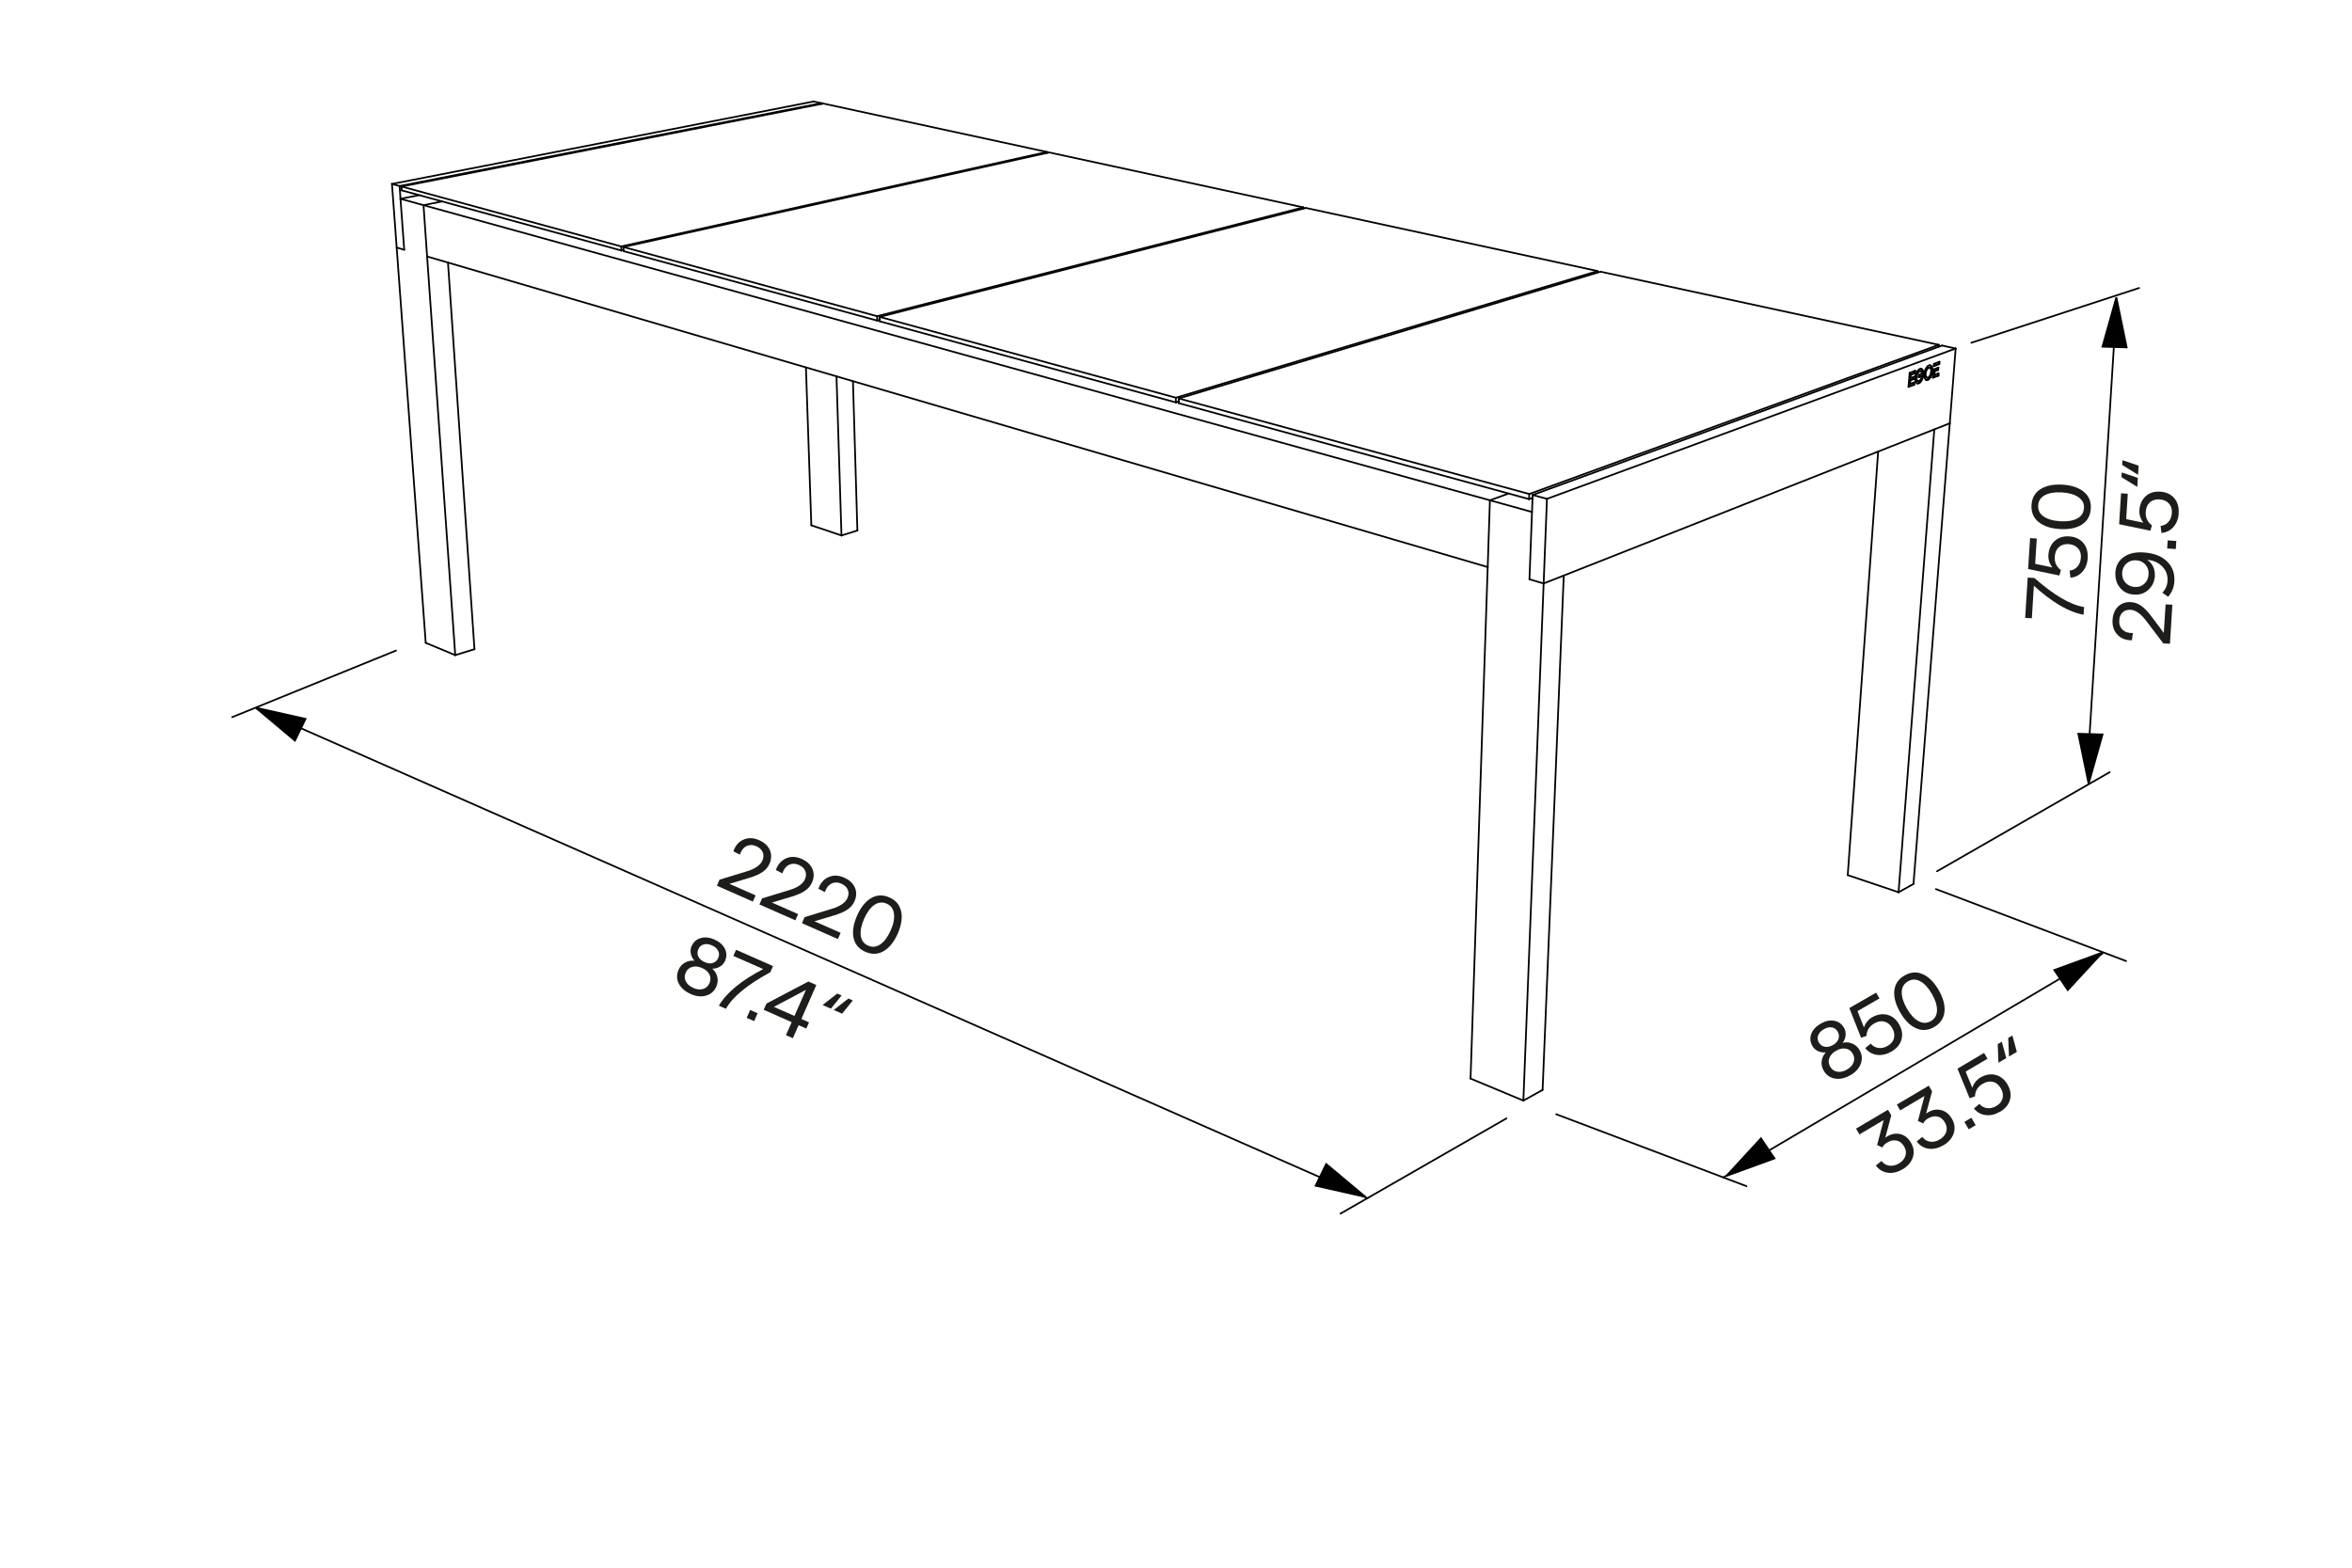 <?xml version="1.0" encoding="UTF-8"?>
<svg id="Vrstva_1" data-name="Vrstva 1" xmlns="http://www.w3.org/2000/svg" viewBox="0 0 340.16 226.77">
  <defs>
    <style>
      .cls-1 {
        fill: #fff;
      }

      .cls-2 {
        fill: #010101;
        stroke-miterlimit: 10;
      }

      .cls-2, .cls-3, .cls-4 {
        stroke-width: .25px;
      }

      .cls-2, .cls-4 {
        stroke: #010101;
      }

      .cls-3 {
        stroke: #010202;
      }

      .cls-3, .cls-4 {
        fill: none;
        stroke-linecap: round;
        stroke-linejoin: round;
      }

      .cls-5 {
        fill: #1d1d1b;
      }
    </style>
  </defs>
  <rect class="cls-1" width="340.16" height="226.77"/>
  <polyline class="cls-2" points="36.98 102.37 44.19 103.99 42.66 107.14 36.98 102.37"/>
  <polyline class="cls-2" points="197.49 173.14 190.27 171.52 191.8 168.38 197.49 173.14"/>
  <polyline class="cls-2" points="249.67 170.11 254.68 164.67 256.64 167.57 249.67 170.11"/>
  <polyline class="cls-2" points="304.07 137.78 299.05 143.22 297.1 140.32 304.07 137.78"/>
  <polyline class="cls-2" points="302.07 113.39 300.58 106.14 304.08 106.24 302.07 113.39"/>
  <polyline class="cls-2" points="306.08 43 307.57 50.25 304.07 50.15 306.08 43"/>
  <line class="cls-3" x1="217.87" y1="161.78" x2="193.88" y2="175.55"/>
  <line class="cls-3" x1="305.11" y1="111.7" x2="280.15" y2="126.03"/>
  <line class="cls-3" x1="309.37" y1="41.66" x2="285.11" y2="49.58"/>
  <line class="cls-3" x1="252.59" y1="171.59" x2="225.07" y2="161.18"/>
  <line class="cls-3" x1="249.24" y1="170.32" x2="304.06" y2="137.94"/>
  <line class="cls-3" x1="307.49" y1="139.02" x2="279.98" y2="128.61"/>
  <line class="cls-3" x1="57.27" y1="94.11" x2="33.58" y2="103.74"/>
  <line class="cls-3" x1="37.2" y1="102.56" x2="197.77" y2="173.32"/>
  <line class="cls-3" x1="302.22" y1="106.08" x2="305.92" y2="46.95"/>
  <g>
    <path class="cls-5" d="m103.69,128.12l.37-.87,3.99-1.22c1.18-.36,1.92-.88,2.21-1.54.19-.43.21-.83.05-1.21-.16-.37-.46-.66-.9-.86-.54-.24-1.02-.24-1.46-.02-.44.22-.75.63-.95,1.23l-.94-.49c.3-.83.79-1.39,1.49-1.69s1.45-.27,2.25.09c.75.33,1.27.81,1.54,1.43.27.62.25,1.28-.05,1.98-.21.47-.54.87-1.01,1.19-.47.33-1.11.61-1.92.85l-2.87.86,3.79,1.67-.4.9-5.19-2.29Z"/>
    <path class="cls-5" d="m109.84,130.83l.37-.87,3.99-1.22c1.18-.36,1.92-.88,2.21-1.54.19-.43.21-.83.05-1.21s-.45-.66-.9-.86c-.53-.24-1.02-.24-1.46-.02-.44.22-.76.63-.95,1.23l-.94-.49c.3-.83.79-1.39,1.49-1.69.69-.3,1.44-.27,2.25.09.75.33,1.27.81,1.54,1.43.27.62.25,1.28-.05,1.98-.21.47-.54.87-1.01,1.19s-1.11.61-1.92.85l-2.87.86,3.79,1.67-.4.9-5.19-2.29Z"/>
    <path class="cls-5" d="m115.99,133.54l.37-.87,3.99-1.22c1.18-.36,1.92-.88,2.21-1.54.19-.43.21-.83.05-1.21-.16-.37-.46-.66-.9-.86-.53-.24-1.02-.24-1.46-.02-.44.22-.75.63-.95,1.23l-.94-.49c.3-.83.79-1.39,1.49-1.69s1.44-.27,2.25.09c.75.33,1.27.81,1.54,1.43.27.62.25,1.28-.05,1.98-.21.47-.54.87-1.01,1.19-.47.33-1.11.61-1.92.85l-2.87.86,3.79,1.67-.4.9-5.19-2.29Z"/>
    <path class="cls-5" d="m125.16,137.69c-.94-.42-1.52-1.09-1.71-2.02-.2-.93-.03-2,.5-3.21.53-1.21,1.21-2.05,2.03-2.54.82-.48,1.7-.52,2.65-.1.94.41,1.5,1.09,1.7,2.02s.03,2-.49,3.21c-.53,1.2-1.21,2.04-2.03,2.53-.83.48-1.71.52-2.64.11Zm.4-.9c.61.27,1.2.2,1.77-.19.57-.4,1.06-1.06,1.48-2s.57-1.75.48-2.44-.44-1.17-1.05-1.44c-.62-.27-1.22-.21-1.79.18-.57.4-1.06,1.07-1.48,2.01-.41.94-.57,1.75-.48,2.44.09.69.45,1.17,1.07,1.44Z"/>
  </g>
  <g>
    <path class="cls-5" d="m99.89,143.78c-.82-.36-1.39-.86-1.72-1.5-.33-.64-.33-1.31-.03-2.01.2-.45.5-.79.92-1.02.42-.24.88-.33,1.38-.27-.28-.3-.45-.65-.53-1.03s-.04-.74.11-1.08c.26-.6.7-.99,1.31-1.17.61-.18,1.28-.11,2.02.22.72.32,1.21.76,1.49,1.33.28.57.28,1.15.02,1.75-.15.34-.39.61-.73.82-.34.21-.71.31-1.12.3.38.33.62.73.73,1.2.11.47.06.92-.13,1.37-.3.69-.8,1.13-1.49,1.33-.69.2-1.43.12-2.24-.23Zm.37-.87c.52.23.99.28,1.42.15.43-.13.74-.41.93-.84.19-.43.19-.85,0-1.25-.2-.4-.55-.72-1.07-.94-.53-.23-1.01-.29-1.44-.16-.43.12-.74.4-.93.83-.19.43-.19.85.01,1.25.2.4.56.72,1.09.95Zm1.66-3.73c.42.19.81.23,1.17.12.35-.11.61-.34.78-.71.17-.36.17-.71,0-1.04-.16-.33-.46-.6-.89-.79-.45-.2-.86-.25-1.22-.14s-.62.34-.77.71c-.16.37-.15.72.02,1.06s.47.6.91.79Z"/>
    <path class="cls-5" d="m103.97,145.47c1.1-1.88,3.24-3.64,6.41-5.29l-4.32-1.9.39-.89,5.35,2.36-.39.89c-3.33,1.8-5.47,3.57-6.42,5.29l-1.02-.45Z"/>
    <path class="cls-5" d="m108.49,146.1l1.08.47-.5,1.14-1.08-.47.5-1.14Z"/>
    <path class="cls-5" d="m113.67,149.74l.83-1.88-4.05-1.79.4-.9,6.06-3.19,1.15.51-2.16,4.91,1.11.49-.4.9-1.11-.49-.83,1.88-1-.44Zm-1.75-4.09l2.98,1.31,1.66-3.77-4.64,2.46Z"/>
    <path class="cls-5" d="m121.72,144l-1.55,1.91-1.2-.53,2.12-1.66.63.28Zm1.62.72l-1.55,1.91-1.21-.53,2.12-1.66.64.28Z"/>
  </g>
  <g>
    <path class="cls-5" d="m275.12,169.16c-.71.42-1.41.58-2.11.48-.7-.1-1.27-.45-1.71-1.04l.81-.66c.3.39.67.62,1.13.68.46.06.91-.04,1.38-.31.5-.3.82-.67.96-1.12.14-.45.07-.91-.2-1.36-.28-.47-.63-.75-1.07-.84-.44-.1-.91,0-1.41.3-.29.17-.51.4-.66.7l-.76-.36.95-3.61-3.51,2.08-.49-.84,4.62-2.73.48.82-.87,3.22c.68-.49,1.36-.67,2.05-.54.69.13,1.25.55,1.66,1.26.42.7.51,1.41.28,2.12-.23.71-.74,1.3-1.53,1.77Z"/>
    <path class="cls-5" d="m281.02,165.68c-.71.42-1.41.58-2.11.48-.7-.1-1.26-.45-1.71-1.04l.81-.66c.3.39.67.62,1.13.69.46.06.92-.04,1.38-.31.5-.3.82-.67.96-1.12.14-.45.07-.9-.2-1.36-.28-.47-.63-.75-1.07-.85-.44-.09-.91,0-1.41.3-.29.17-.51.4-.66.7l-.76-.36.95-3.61-3.51,2.08-.49-.84,4.62-2.73.48.82-.87,3.22c.68-.49,1.36-.67,2.05-.54.69.13,1.25.55,1.67,1.26.42.7.51,1.41.28,2.12-.23.71-.74,1.3-1.53,1.77Z"/>
    <path class="cls-5" d="m284.1,162.29l1.01-.6.63,1.07-1.01.6-.63-1.07Z"/>
    <path class="cls-5" d="m289.26,160.81c-.7.41-1.39.58-2.07.49-.69-.08-1.26-.4-1.71-.95l.79-.67c.3.36.68.56,1.12.62.45.05.89-.05,1.35-.32.48-.29.78-.66.89-1.13.11-.47.02-.95-.27-1.44-.3-.5-.68-.81-1.15-.92-.47-.11-.97-.01-1.49.3-.69.41-1.05,1.01-1.09,1.81l-.77.26-1.76-4.27,3.85-2.28.49.84-3.16,1.87.97,2.35c.08-.29.22-.57.43-.84s.44-.48.7-.64c.75-.44,1.49-.58,2.21-.4s1.3.63,1.73,1.36c.44.75.57,1.49.38,2.21-.19.72-.67,1.31-1.44,1.77Z"/>
    <path class="cls-5" d="m289.51,150.68l.65,2.38-1.13.67-.11-2.69.59-.35Zm1.53-.9l.65,2.38-1.14.67-.11-2.69.6-.35Z"/>
  </g>
  <g>
    <path class="cls-5" d="m313.82,93.12l-.95-.05-2.52-3.32c-.75-.98-1.49-1.5-2.21-1.54-.47-.03-.86.09-1.15.37-.3.27-.46.65-.49,1.14-.04.58.12,1.04.49,1.38.36.34.85.49,1.48.47l-.14,1.05c-.88,0-1.58-.26-2.1-.81s-.75-1.26-.7-2.14c.05-.82.32-1.47.81-1.94.49-.47,1.12-.68,1.87-.63.51.03,1,.21,1.47.54.47.33.95.83,1.46,1.51l1.8,2.4.26-4.13.98.06-.35,5.67Z"/>
    <path class="cls-5" d="m311.66,83.23c-.05.86-.37,1.55-.94,2.08s-1.27.76-2.1.7c-.84-.05-1.51-.38-2.01-.99-.5-.6-.72-1.35-.67-2.24.06-.93.46-1.66,1.19-2.19s1.68-.75,2.84-.68c1.5.09,2.64.52,3.43,1.29.79.77,1.14,1.73,1.07,2.89-.05.88-.36,1.62-.91,2.24l-.82-.6c.45-.47.7-1.04.74-1.71.05-.81-.2-1.5-.76-2.07-.56-.58-1.29-.9-2.2-.97.37.22.66.53.86.94.2.41.29.85.26,1.32Zm-4.11-1.72c-.39.34-.6.79-.63,1.35s.12,1.03.46,1.41c.34.38.79.59,1.35.64.55.04,1.02-.12,1.39-.46.38-.34.58-.79.62-1.35.04-.56-.11-1.03-.45-1.42-.33-.38-.77-.59-1.33-.63-.56-.04-1.03.12-1.42.46Z"/>
    <path class="cls-5" d="m313.43,79.34l.07-1.17,1.25.08-.07,1.17-1.25-.08Z"/>
    <path class="cls-5" d="m315.1,74.23c-.05.81-.3,1.47-.76,1.99-.45.52-1.04.81-1.74.88l-.12-1.03c.47-.05.85-.25,1.14-.58s.46-.77.49-1.3c.04-.56-.11-1.01-.44-1.37-.33-.35-.77-.55-1.34-.58-.58-.04-1.05.11-1.41.43-.36.33-.55.79-.59,1.4-.05.8.25,1.44.89,1.92l-.22.78-4.52-.94.28-4.47.97.06-.23,3.67,2.49.52c-.19-.23-.34-.5-.45-.83-.11-.32-.15-.64-.13-.94.05-.87.36-1.55.9-2.05.55-.5,1.25-.72,2.09-.67.87.05,1.55.36,2.04.93.49.56.71,1.29.65,2.19Z"/>
    <path class="cls-5" d="m306.86,68.34l2.33.79-.08,1.31-2.29-1.42.04-.68Zm.11-1.77l2.33.79-.08,1.32-2.29-1.42.04-.69Z"/>
  </g>
  <g>
    <path class="cls-5" d="m267.6,155.53c-.78.45-1.52.61-2.23.49-.71-.12-1.25-.51-1.63-1.17-.24-.42-.34-.87-.28-1.35.06-.48.26-.9.6-1.27-.41.04-.79-.02-1.14-.19s-.62-.41-.8-.73c-.33-.57-.38-1.15-.17-1.74.22-.6.68-1.09,1.38-1.5.68-.39,1.33-.53,1.95-.41.62.11,1.09.46,1.42,1.03.18.32.26.67.22,1.07-.03.39-.17.75-.42,1.08.49-.11.96-.07,1.4.12.44.19.78.5,1.03.92.37.65.44,1.31.19,1.99-.25.67-.75,1.23-1.51,1.67Zm-2.5-4.36c.4-.23.67-.52.79-.87.12-.35.09-.7-.1-1.05-.19-.35-.47-.56-.84-.63-.37-.07-.75.02-1.16.25-.43.25-.71.54-.84.9-.13.35-.09.7.11,1.04.21.34.49.55.86.61.37.07.76-.02,1.18-.26Zm2.02,3.54c.49-.28.81-.63.96-1.05.15-.42.11-.83-.12-1.24-.23-.41-.57-.65-1.01-.73-.44-.08-.9.02-1.4.3-.5.29-.83.64-.98,1.06-.16.42-.12.84.12,1.25s.57.65,1.02.73c.44.08.91-.03,1.41-.31Z"/>
    <path class="cls-5" d="m273.54,152.12c-.7.4-1.39.56-2.08.47-.68-.09-1.25-.42-1.7-.97l.79-.66c.3.36.67.57,1.12.63s.89-.04,1.35-.31c.48-.28.79-.65.9-1.12.11-.47.03-.95-.25-1.44-.29-.51-.67-.82-1.14-.94s-.97-.03-1.49.28c-.69.4-1.06,1-1.11,1.8l-.77.25-1.7-4.29,3.88-2.23.48.84-3.18,1.83.94,2.37c.08-.29.23-.57.44-.83.21-.27.45-.48.71-.63.76-.43,1.49-.56,2.21-.38s1.29.64,1.71,1.38c.44.76.55,1.49.35,2.21-.2.72-.69,1.3-1.47,1.75Z"/>
    <path class="cls-5" d="m279.74,148.56c-.9.51-1.78.57-2.64.18-.87-.39-1.63-1.16-2.29-2.31-.66-1.14-.94-2.19-.84-3.14s.59-1.68,1.49-2.19c.89-.51,1.77-.57,2.64-.17.87.39,1.63,1.16,2.29,2.3.65,1.14.93,2.18.83,3.13-.1.95-.59,1.68-1.48,2.19Zm-.49-.85c.58-.33.87-.84.89-1.54.02-.7-.22-1.49-.73-2.38-.51-.89-1.07-1.5-1.68-1.84-.61-.33-1.21-.34-1.78,0-.59.34-.89.85-.91,1.55-.02.69.23,1.49.74,2.38.51.89,1.07,1.5,1.68,1.83.61.33,1.21.33,1.79,0Z"/>
  </g>
  <g>
    <path class="cls-5" d="m301.33,88.92c-2.14-.38-4.53-1.78-7.18-4.19l-.29,4.71-.97-.06.37-5.83.97.06c2.84,2.5,5.23,3.9,7.18,4.2l-.07,1.12Z"/>
    <path class="cls-5" d="m301.94,80.7c-.05.81-.3,1.47-.76,1.99-.45.52-1.04.82-1.74.88l-.12-1.03c.47-.05.85-.25,1.14-.58.29-.34.46-.77.49-1.3.04-.56-.11-1.02-.44-1.37-.33-.35-.77-.55-1.34-.58-.58-.04-1.05.11-1.41.44-.36.33-.55.79-.59,1.4-.05.8.25,1.44.89,1.92l-.22.78-4.52-.94.28-4.47.97.06-.23,3.66,2.49.52c-.19-.23-.34-.5-.45-.83-.11-.32-.15-.64-.13-.94.05-.87.36-1.56.9-2.05.55-.5,1.25-.72,2.09-.67.87.05,1.55.36,2.04.93.49.56.71,1.29.65,2.19Z"/>
    <path class="cls-5" d="m302.38,73.58c-.06,1.03-.5,1.8-1.3,2.31-.8.51-1.87.72-3.18.64-1.32-.08-2.34-.42-3.08-1.03-.74-.6-1.07-1.42-1.01-2.45.06-1.02.5-1.79,1.31-2.3.81-.51,1.87-.72,3.18-.64,1.31.08,2.33.43,3.07,1.03s1.08,1.42,1.01,2.44Zm-.98-.06c.04-.66-.22-1.19-.79-1.59s-1.36-.63-2.39-.7c-1.02-.06-1.84.07-2.46.39-.62.33-.95.82-.99,1.48-.04.68.22,1.22.79,1.61.57.39,1.37.63,2.4.69,1.02.06,1.84-.07,2.45-.39s.94-.82.98-1.5Z"/>
  </g>
  <g>
    <line class="cls-4" x1="61.57" y1="92.99" x2="57.37" y2="35.81"/>
    <line class="cls-4" x1="124" y1="76.74" x2="123.36" y2="55.14"/>
    <line class="cls-4" x1="124" y1="76.74" x2="121.7" y2="77.46"/>
    <line class="cls-4" x1="121.7" y1="77.46" x2="120.98" y2="54.45"/>
    <line class="cls-4" x1="121.7" y1="77.46" x2="117.34" y2="75.99"/>
    <line class="cls-4" x1="117.34" y1="75.99" x2="116.56" y2="53.15"/>
    <line class="cls-4" x1="57.92" y1="28.76" x2="57.79" y2="26.91"/>
    <line class="cls-4" x1="56.69" y1="26.61" x2="57.79" y2="26.91"/>
    <line class="cls-4" x1="57.37" y1="35.81" x2="56.69" y2="26.61"/>
    <line class="cls-4" x1="118.8" y1="15.04" x2="118.79" y2="14.92"/>
    <line class="cls-4" x1="57.79" y1="26.91" x2="118.79" y2="14.92"/>
    <line class="cls-4" x1="118.79" y1="14.92" x2="117.67" y2="14.68"/>
    <line class="cls-4" x1="117.67" y1="14.68" x2="56.69" y2="26.61"/>
    <line class="cls-4" x1="223.25" y1="84.4" x2="281.99" y2="61.23"/>
    <line class="cls-4" x1="281.99" y1="61.23" x2="282.84" y2="50.41"/>
    <line class="cls-4" x1="223.73" y1="72.16" x2="282.84" y2="50.41"/>
    <line class="cls-4" x1="223.25" y1="84.4" x2="223.73" y2="72.16"/>
    <line class="cls-4" x1="276.84" y1="55.66" x2="276.02" y2="55.96"/>
    <line class="cls-4" x1="276.02" y1="55.96" x2="276.18" y2="53.94"/>
    <line class="cls-4" x1="276.18" y1="53.94" x2="276.99" y2="53.63"/>
    <line class="cls-4" x1="276.99" y1="53.63" x2="276.97" y2="53.98"/>
    <line class="cls-4" x1="276.97" y1="53.98" x2="276.35" y2="54.21"/>
    <line class="cls-4" x1="276.35" y1="54.21" x2="276.31" y2="54.68"/>
    <line class="cls-4" x1="276.31" y1="54.68" x2="276.82" y2="54.49"/>
    <line class="cls-4" x1="276.82" y1="54.49" x2="276.8" y2="54.83"/>
    <line class="cls-4" x1="276.8" y1="54.83" x2="276.29" y2="55.02"/>
    <line class="cls-4" x1="276.29" y1="55.02" x2="276.25" y2="55.54"/>
    <line class="cls-4" x1="276.25" y1="55.54" x2="276.87" y2="55.31"/>
    <line class="cls-4" x1="276.87" y1="55.31" x2="276.84" y2="55.66"/>
    <line class="cls-4" x1="278.15" y1="53.75" x2="277.92" y2="53.84"/>
    <line class="cls-4" x1="277.95" y1="54.4" x2="277.49" y2="54.57"/>
    <line class="cls-4" x1="277.49" y1="54.57" x2="277.52" y2="54.23"/>
    <line class="cls-4" x1="277.52" y1="54.23" x2="278.18" y2="53.98"/>
    <line class="cls-4" x1="280.31" y1="53.52" x2="279.81" y2="53.7"/>
    <line class="cls-4" x1="279.81" y1="53.7" x2="279.77" y2="54.23"/>
    <line class="cls-4" x1="279.77" y1="54.23" x2="280.37" y2="54"/>
    <line class="cls-4" x1="280.37" y1="54" x2="280.35" y2="54.34"/>
    <line class="cls-4" x1="280.35" y1="54.34" x2="279.55" y2="54.64"/>
    <line class="cls-4" x1="279.55" y1="54.64" x2="279.64" y2="53.44"/>
    <line class="cls-4" x1="279.64" y1="53.44" x2="280.34" y2="53.18"/>
    <line class="cls-4" x1="280.34" y1="53.18" x2="280.31" y2="53.52"/>
    <line class="cls-4" x1="279.67" y1="52.97" x2="279.7" y2="52.63"/>
    <line class="cls-4" x1="279.7" y1="52.63" x2="280.5" y2="52.33"/>
    <line class="cls-4" x1="280.5" y1="52.33" x2="280.47" y2="52.67"/>
    <line class="cls-4" x1="280.47" y1="52.67" x2="279.67" y2="52.97"/>
    <line class="cls-4" x1="282.84" y1="50.41" x2="280.87" y2="49.98"/>
    <line class="cls-4" x1="221.2" y1="83.8" x2="221.66" y2="71.6"/>
    <line class="cls-4" x1="280.87" y1="49.98" x2="221.66" y2="71.6"/>
    <line class="cls-4" x1="221.2" y1="83.8" x2="223.25" y2="84.4"/>
    <line class="cls-4" x1="221.66" y1="71.6" x2="223.73" y2="72.16"/>
    <line class="cls-4" x1="276.74" y1="55.64" x2="276.03" y2="55.9"/>
    <line class="cls-4" x1="276.84" y1="55.66" x2="276.74" y2="55.64"/>
    <line class="cls-4" x1="276.97" y1="53.98" x2="276.87" y2="53.96"/>
    <line class="cls-4" x1="276.89" y1="53.67" x2="276.87" y2="53.96"/>
    <line class="cls-4" x1="276.35" y1="54.21" x2="276.25" y2="54.18"/>
    <line class="cls-4" x1="276.87" y1="53.96" x2="276.25" y2="54.18"/>
    <line class="cls-4" x1="276.31" y1="54.68" x2="276.22" y2="54.66"/>
    <line class="cls-4" x1="276.25" y1="54.18" x2="276.22" y2="54.66"/>
    <line class="cls-4" x1="276.8" y1="54.83" x2="276.7" y2="54.81"/>
    <line class="cls-4" x1="276.72" y1="54.53" x2="276.7" y2="54.81"/>
    <line class="cls-4" x1="276.29" y1="55.02" x2="276.19" y2="55"/>
    <line class="cls-4" x1="276.7" y1="54.81" x2="276.19" y2="55"/>
    <line class="cls-4" x1="276.25" y1="55.54" x2="276.15" y2="55.52"/>
    <line class="cls-4" x1="276.19" y1="55" x2="276.15" y2="55.52"/>
    <line class="cls-4" x1="276.76" y1="55.35" x2="276.74" y2="55.64"/>
    <path class="cls-4" d="m278.18,53.98c0,.06,0,.13,0,.19"/>
    <path class="cls-4" d="m278.08,54.02s0,.09,0,.13"/>
    <path class="cls-4" d="m278.17,54.17c-.03.37-.18.85-.44,1.13-.14.14-.36.27-.54.11-.07-.06-.11-.14-.14-.22-.04-.11-.06-.23-.06-.34-.02-.39.1-.85.32-1.17.07-.11.15-.2.26-.27.04-.03.08-.05.13-.06.03,0,.06-.01.1-.01.23,0,.33.25.37.43"/>
    <line class="cls-4" x1="278.15" y1="53.75" x2="278.05" y2="53.73"/>
    <path class="cls-4" d="m278.07,54.15c-.02.27-.1.55-.22.79-.1.19-.31.52-.59.52"/>
    <path class="cls-4" d="m277.79,53.32c.16.07.23.26.26.41"/>
    <line class="cls-4" x1="278.05" y1="53.73" x2="277.89" y2="53.79"/>
    <path class="cls-4" d="m277.92,53.84c-.06-.13-.16-.21-.3-.14-.12.05-.2.16-.26.27-.12.21-.19.49-.18.73,0,.12.03.26.11.36.09.12.23.1.33.01.19-.15.3-.45.34-.67"/>
    <line class="cls-4" x1="277.95" y1="54.4" x2="277.85" y2="54.37"/>
    <path class="cls-4" d="m277.66,53.65c-.16-.03-.29.12-.36.22-.09.13-.14.27-.18.41s-.05.29-.03.45c.01.12.06.33.22.36"/>
    <line class="cls-4" x1="277.85" y1="54.37" x2="277.49" y2="54.51"/>
    <path class="cls-4" d="m278.31,54.5c-.06-.42.05-.92.28-1.28.07-.11.14-.2.24-.29.07-.06.17-.1.27-.1.25,0,.35.3.38.48.06.41-.06.93-.28,1.28-.07.11-.14.2-.24.29-.07.06-.17.11-.27.1-.25,0-.35-.3-.38-.49Z"/>
    <path class="cls-4" d="m279.1,52.84c.2.08.27.37.28.54.02.21,0,.44-.06.64-.05.21-.13.41-.25.59-.1.15-.28.37-.5.36"/>
    <path class="cls-4" d="m278.83,54.63c.14-.05.24-.2.3-.32.07-.14.12-.28.14-.43.02-.14.03-.3,0-.45-.04-.15-.14-.29-.32-.23-.14.05-.24.2-.3.32-.07.14-.12.28-.14.43-.02.14-.03.31.01.45.04.14.14.3.32.23Z"/>
    <path class="cls-4" d="m278.96,53.17c-.16-.03-.29.12-.36.22-.09.13-.14.26-.18.41-.04.15-.05.29-.03.45.01.12.07.33.22.36"/>
    <line class="cls-4" x1="279.81" y1="53.7" x2="279.71" y2="53.68"/>
    <line class="cls-4" x1="280.21" y1="53.49" x2="279.71" y2="53.68"/>
    <line class="cls-4" x1="280.31" y1="53.52" x2="280.21" y2="53.49"/>
    <line class="cls-4" x1="279.77" y1="54.23" x2="279.67" y2="54.2"/>
    <line class="cls-4" x1="279.71" y1="53.68" x2="279.67" y2="54.2"/>
    <line class="cls-4" x1="280.35" y1="54.34" x2="280.25" y2="54.32"/>
    <line class="cls-4" x1="280.27" y1="54.04" x2="280.25" y2="54.32"/>
    <line class="cls-4" x1="280.25" y1="54.32" x2="279.55" y2="54.58"/>
    <line class="cls-4" x1="280.23" y1="53.22" x2="280.21" y2="53.49"/>
    <line class="cls-4" x1="280.47" y1="52.67" x2="280.38" y2="52.65"/>
    <line class="cls-4" x1="280.4" y1="52.37" x2="280.38" y2="52.65"/>
    <line class="cls-4" x1="280.38" y1="52.65" x2="279.68" y2="52.91"/>
    <line class="cls-4" x1="221.64" y1="72.18" x2="221.39" y2="72.11"/>
    <line class="cls-4" x1="212.68" y1="156.02" x2="215.16" y2="82.03"/>
    <line class="cls-4" x1="215.48" y1="72.37" x2="221.57" y2="74.06"/>
    <line class="cls-4" x1="212.68" y1="156.02" x2="220.32" y2="159.21"/>
    <line class="cls-4" x1="220.32" y1="159.21" x2="223.25" y2="84.4"/>
    <line class="cls-4" x1="220.32" y1="159.21" x2="223.1" y2="157.66"/>
    <line class="cls-4" x1="223.1" y1="157.66" x2="226.16" y2="83.25"/>
    <line class="cls-4" x1="267.23" y1="126.59" x2="271.63" y2="65.31"/>
    <line class="cls-4" x1="267.23" y1="126.59" x2="274.58" y2="129.07"/>
    <line class="cls-4" x1="274.58" y1="129.07" x2="279.75" y2="62.11"/>
    <line class="cls-4" x1="274.58" y1="129.07" x2="276.74" y2="127.87"/>
    <line class="cls-4" x1="276.74" y1="127.87" x2="281.99" y2="61.23"/>
    <line class="cls-4" x1="277.39" y1="55.12" x2="277.3" y2="55.1"/>
    <line class="cls-4" x1="277.66" y1="53.65" x2="277.74" y2="53.67"/>
    <line class="cls-4" x1="278.7" y1="54.63" x2="278.61" y2="54.61"/>
    <line class="cls-4" x1="278.96" y1="53.17" x2="279.06" y2="53.19"/>
    <line class="cls-4" x1="57.92" y1="28.76" x2="60.61" y2="28.23"/>
    <line class="cls-4" x1="58.46" y1="36.13" x2="57.37" y2="35.81"/>
    <line class="cls-4" x1="65.84" y1="94.77" x2="61.57" y2="92.99"/>
    <line class="cls-4" x1="61.25" y1="29.68" x2="57.92" y2="28.76"/>
    <line class="cls-4" x1="58.46" y1="36.13" x2="57.92" y2="28.76"/>
    <line class="cls-4" x1="65.84" y1="94.77" x2="61.77" y2="37.1"/>
    <line class="cls-4" x1="68.62" y1="93.91" x2="65.84" y2="94.77"/>
    <line class="cls-4" x1="68.62" y1="93.91" x2="64.79" y2="37.99"/>
    <line class="cls-4" x1="61.25" y1="29.68" x2="215.48" y2="72.37"/>
    <line class="cls-4" x1="61.77" y1="37.1" x2="215.16" y2="82.03"/>
    <line class="cls-4" x1="63.94" y1="29.14" x2="61.25" y2="29.68"/>
    <line class="cls-4" x1="61.77" y1="37.1" x2="61.25" y2="29.68"/>
    <line class="cls-4" x1="90.18" y1="36.2" x2="90.12" y2="36.19"/>
    <line class="cls-4" x1="127.23" y1="46.34" x2="127.12" y2="46.31"/>
    <line class="cls-4" x1="170.49" y1="58.18" x2="170.3" y2="58.13"/>
    <line class="cls-4" x1="215.16" y1="82.03" x2="215.48" y2="72.37"/>
    <line class="cls-4" x1="215.48" y1="72.37" x2="218.18" y2="71.39"/>
    <line class="cls-4" x1="170.49" y1="57.64" x2="221.17" y2="71.46"/>
    <line class="cls-4" x1="170.49" y1="58.32" x2="221.14" y2="72.2"/>
    <line class="cls-4" x1="231.48" y1="39.3" x2="170.49" y2="57.64"/>
    <line class="cls-4" x1="170.49" y1="58.32" x2="170.49" y2="57.64"/>
    <line class="cls-4" x1="280.4" y1="49.88" x2="231.48" y2="39.3"/>
    <line class="cls-4" x1="221.14" y1="72.2" x2="221.17" y2="71.46"/>
    <line class="cls-4" x1="221.17" y1="71.46" x2="280.4" y2="49.88"/>
    <line class="cls-4" x1="280.38" y1="50.16" x2="280.4" y2="49.88"/>
    <line class="cls-4" x1="221.14" y1="72.2" x2="221.65" y2="72.02"/>
    <line class="cls-4" x1="127.23" y1="46.48" x2="127.22" y2="45.84"/>
    <line class="cls-4" x1="170.06" y1="58.21" x2="170.06" y2="57.53"/>
    <line class="cls-4" x1="231.05" y1="39.43" x2="231.06" y2="39.21"/>
    <line class="cls-4" x1="127.22" y1="45.84" x2="170.06" y2="57.53"/>
    <line class="cls-4" x1="188.87" y1="30.08" x2="127.22" y2="45.84"/>
    <line class="cls-4" x1="231.06" y1="39.21" x2="188.87" y2="30.08"/>
    <line class="cls-4" x1="170.06" y1="57.53" x2="231.06" y2="39.21"/>
    <line class="cls-4" x1="127.23" y1="46.48" x2="170.06" y2="58.21"/>
    <line class="cls-4" x1="170.06" y1="58.21" x2="170.49" y2="58.08"/>
    <line class="cls-4" x1="90.19" y1="36.33" x2="90.16" y2="35.73"/>
    <line class="cls-4" x1="126.87" y1="46.38" x2="126.85" y2="45.74"/>
    <line class="cls-4" x1="188.5" y1="30.17" x2="188.5" y2="30"/>
    <line class="cls-4" x1="90.16" y1="35.73" x2="126.85" y2="45.74"/>
    <line class="cls-4" x1="151.73" y1="22.05" x2="90.16" y2="35.73"/>
    <line class="cls-4" x1="188.5" y1="30" x2="151.73" y2="22.05"/>
    <line class="cls-4" x1="126.85" y1="45.74" x2="188.5" y2="30"/>
    <line class="cls-4" x1="90.19" y1="36.33" x2="126.87" y2="46.38"/>
    <line class="cls-4" x1="126.87" y1="46.38" x2="127.23" y2="46.28"/>
    <line class="cls-4" x1="58.11" y1="27.54" x2="58.07" y2="26.98"/>
    <line class="cls-4" x1="89.87" y1="36.24" x2="89.84" y2="35.65"/>
    <line class="cls-4" x1="151.41" y1="22.12" x2="151.41" y2="21.98"/>
    <line class="cls-4" x1="58.07" y1="26.98" x2="89.84" y2="35.65"/>
    <line class="cls-4" x1="119.07" y1="14.98" x2="58.07" y2="26.98"/>
    <line class="cls-4" x1="151.41" y1="21.98" x2="119.07" y2="14.98"/>
    <line class="cls-4" x1="89.84" y1="35.65" x2="151.41" y2="21.98"/>
    <line class="cls-4" x1="58.11" y1="27.54" x2="89.87" y2="36.24"/>
    <line class="cls-4" x1="89.87" y1="36.24" x2="90.18" y2="36.17"/>
  </g>
</svg>